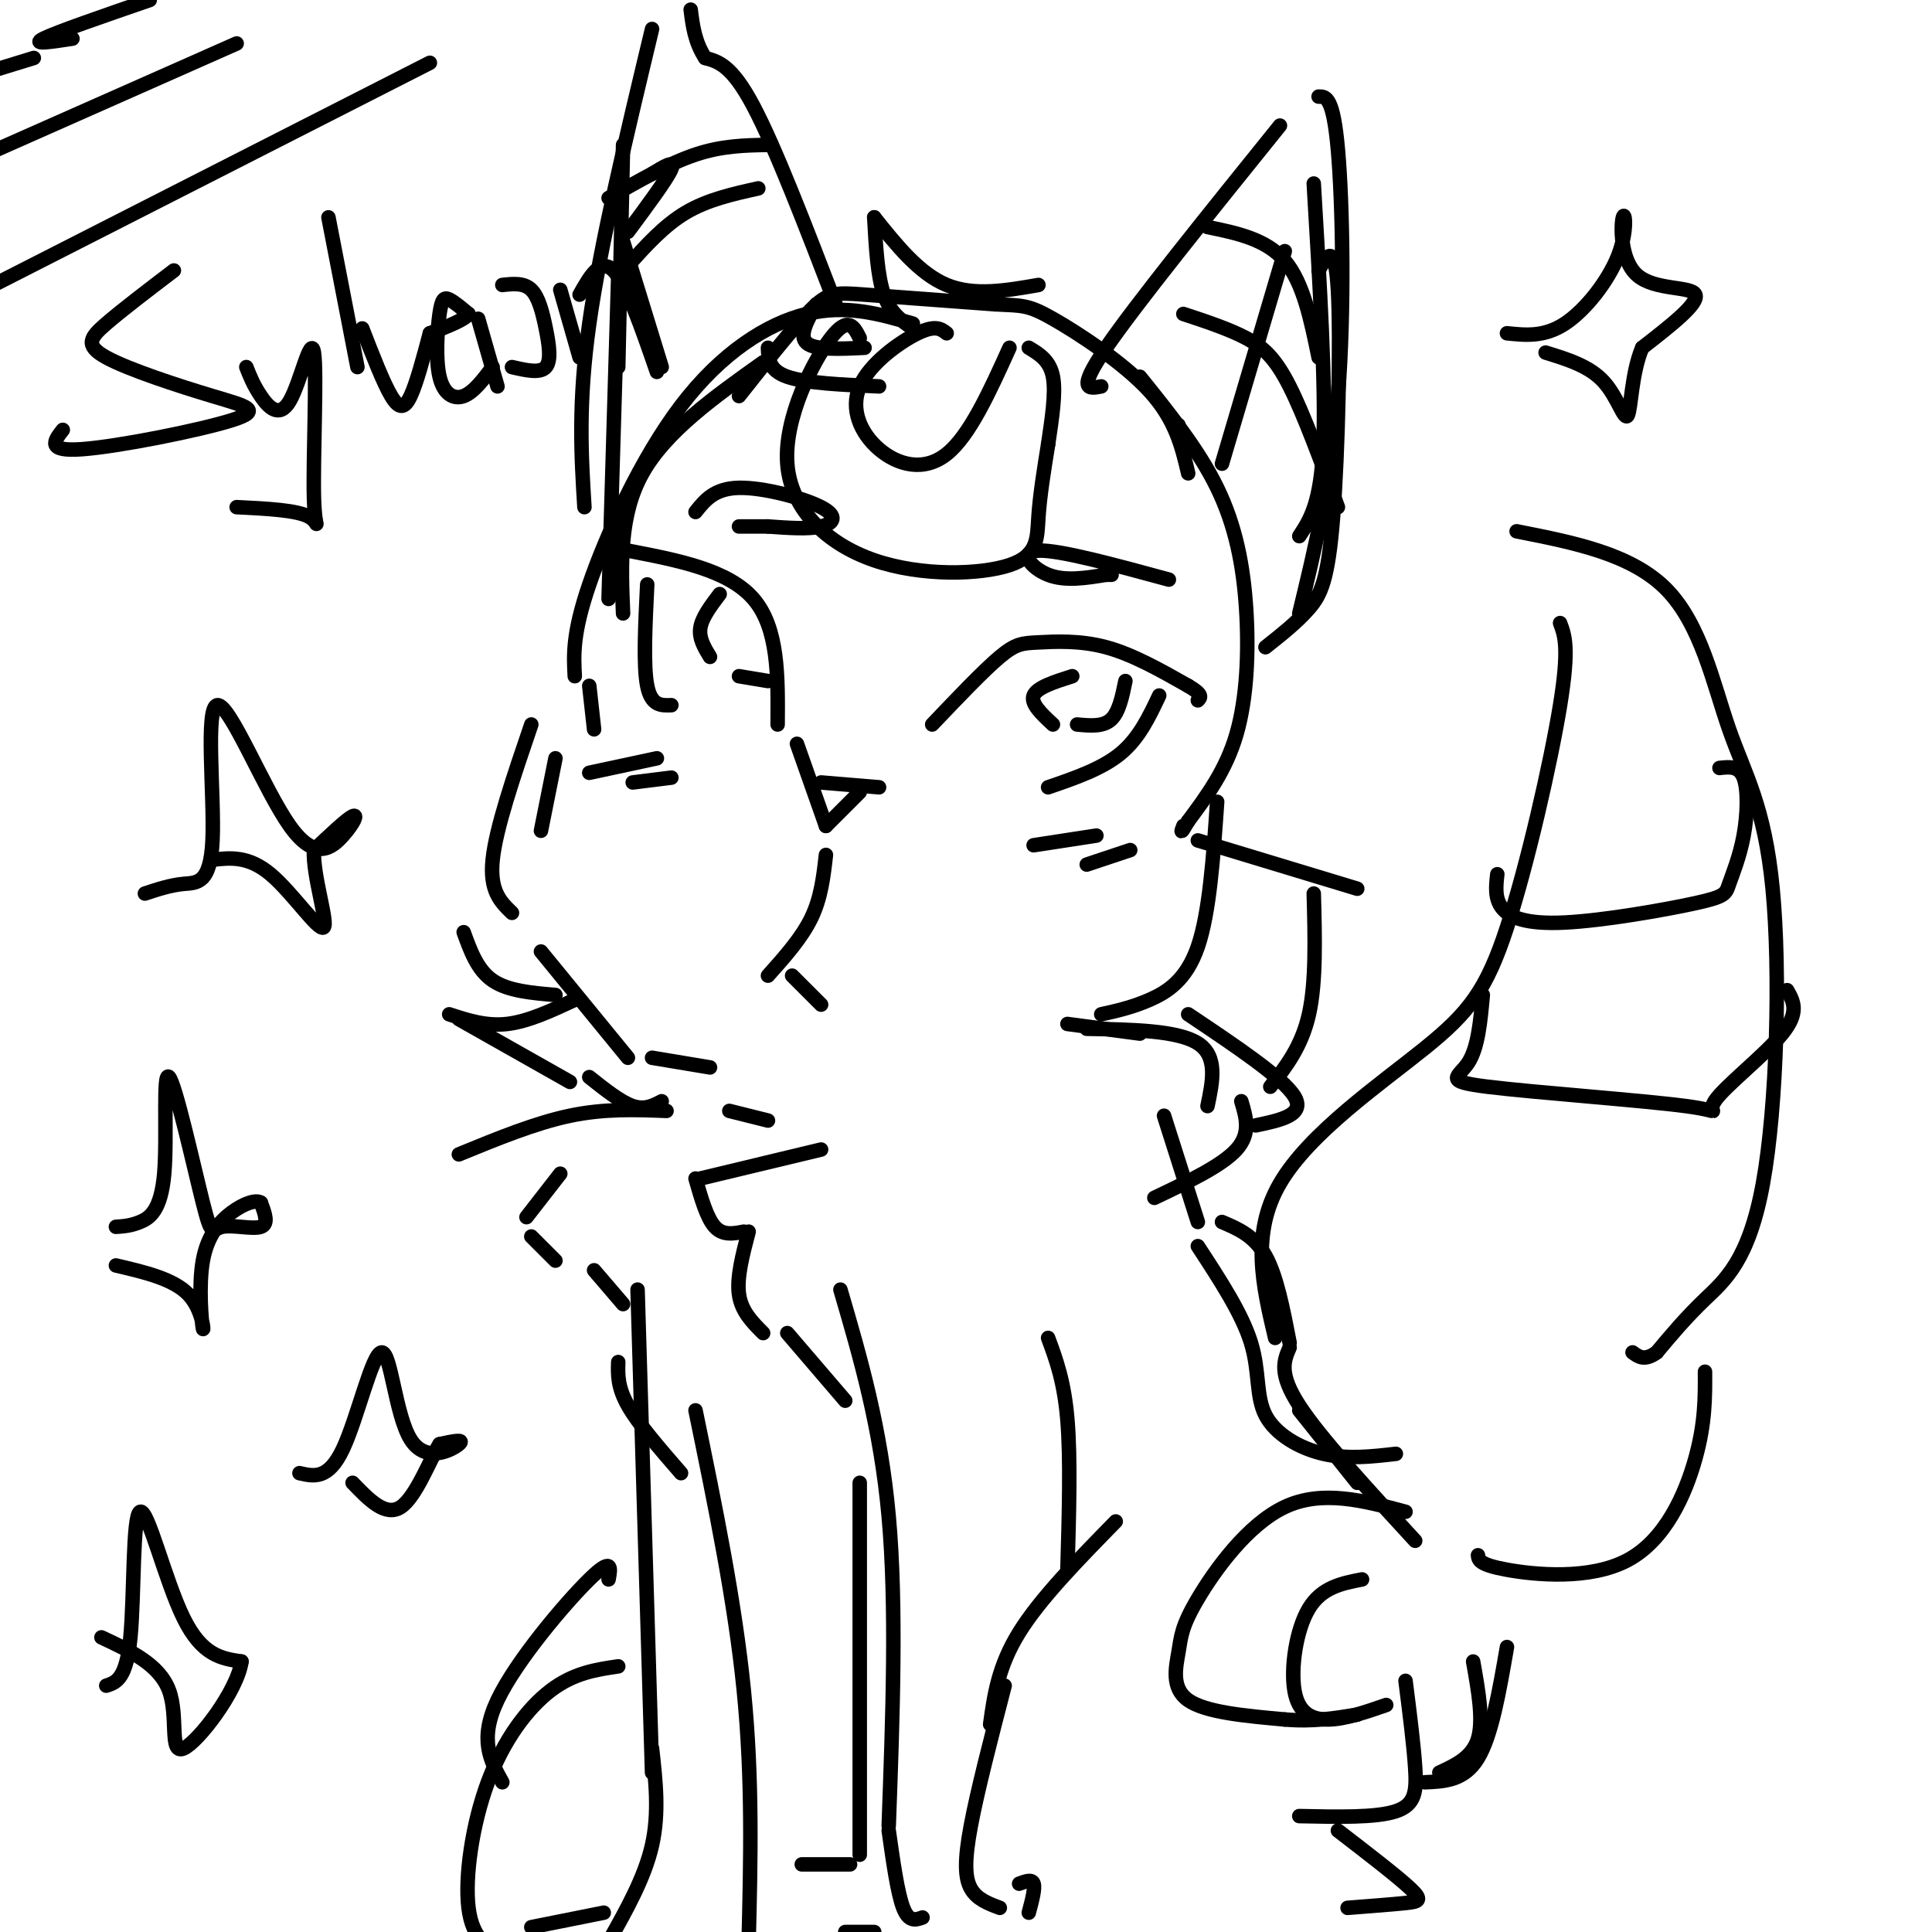 <svg viewBox='0 0 400 400' version='1.1' xmlns='http://www.w3.org/2000/svg' xmlns:xlink='http://www.w3.org/1999/xlink'><g fill='none' stroke='#000000' stroke-width='3' stroke-linecap='round' stroke-linejoin='round'><path d='M153,82c5.711,-7.222 11.422,-14.444 15,-18c3.578,-3.556 5.022,-3.444 11,-3c5.978,0.444 16.489,1.222 27,2'/><path d='M206,63c5.798,0.298 6.792,0.042 12,3c5.208,2.958 14.631,9.131 20,15c5.369,5.869 6.685,11.435 8,17'/><path d='M173,63c-6.250,-16.250 -12.500,-32.500 -17,-41c-4.500,-8.500 -7.250,-9.250 -10,-10'/><path d='M146,12c-2.167,-3.333 -2.583,-6.667 -3,-10'/><path d='M135,6c-5.333,22.250 -10.667,44.500 -13,61c-2.333,16.500 -1.667,27.250 -1,38'/><path d='M130,48c4.083,-5.500 8.167,-11.000 9,-13c0.833,-2.000 -1.583,-0.500 -4,1'/><path d='M126,41c6.250,-3.583 12.500,-7.167 18,-9c5.500,-1.833 10.250,-1.917 15,-2'/><path d='M130,55c3.750,-4.167 7.500,-8.333 12,-11c4.500,-2.667 9.750,-3.833 15,-5'/><path d='M244,88c0.000,0.000 0.000,0.000 0,0'/><path d='M228,80c-2.583,0.500 -5.167,1.000 1,-8c6.167,-9.000 21.083,-27.500 36,-46'/><path d='M273,20c1.511,-0.022 3.022,-0.044 4,11c0.978,11.044 1.422,33.156 0,51c-1.422,17.844 -4.711,31.422 -8,45'/><path d='M250,47c6.083,1.250 12.167,2.500 16,7c3.833,4.500 5.417,12.250 7,20'/><path d='M245,65c4.711,1.556 9.422,3.111 13,5c3.578,1.889 6.022,4.111 9,10c2.978,5.889 6.489,15.444 10,25'/><path d='M178,70c-1.186,-2.361 -2.372,-4.721 -6,0c-3.628,4.721 -9.699,16.525 -9,26c0.699,9.475 8.167,16.622 18,20c9.833,3.378 22.032,2.986 28,1c5.968,-1.986 5.705,-5.568 6,-10c0.295,-4.432 1.147,-9.716 2,-15'/><path d='M217,92c0.756,-5.178 1.644,-10.622 1,-14c-0.644,-3.378 -2.822,-4.689 -5,-6'/><path d='M196,69c-1.147,-0.895 -2.293,-1.789 -6,0c-3.707,1.789 -9.973,6.263 -12,11c-2.027,4.737 0.185,9.737 4,13c3.815,3.263 9.233,4.789 14,1c4.767,-3.789 8.884,-12.895 13,-22'/><path d='M128,57c0.000,0.000 -2.000,67.000 -2,67'/><path d='M158,75c-10.083,7.167 -20.167,14.333 -25,23c-4.833,8.667 -4.417,18.833 -4,29'/><path d='M189,67c-6.905,-2.006 -13.810,-4.012 -22,-2c-8.190,2.012 -17.667,8.042 -26,19c-8.333,10.958 -15.524,26.845 -19,37c-3.476,10.155 -3.238,14.577 -3,19'/><path d='M236,78c6.083,7.560 12.167,15.119 16,23c3.833,7.881 5.417,16.083 6,25c0.583,8.917 0.167,18.548 -2,26c-2.167,7.452 -6.083,12.726 -10,18'/><path d='M246,170c-1.833,3.167 -1.417,2.083 -1,1'/><path d='M273,56c1.708,-3.107 3.417,-6.214 4,4c0.583,10.214 0.042,33.750 -1,47c-1.042,13.250 -2.583,16.214 -5,19c-2.417,2.786 -5.708,5.393 -9,8'/><path d='M272,38c1.250,20.917 2.500,41.833 2,54c-0.500,12.167 -2.750,15.583 -5,19'/><path d='M266,52c0.000,0.000 -13.000,44.000 -13,44'/><path d='M129,30c0.000,0.000 -1.000,46.000 -1,46'/><path d='M129,50c0.000,0.000 8.000,26.000 8,26'/><path d='M165,154c0.000,0.000 6.000,17.000 6,17'/><path d='M171,171c0.000,0.000 7.000,-7.000 7,-7'/><path d='M171,177c-0.500,4.417 -1.000,8.833 -3,13c-2.000,4.167 -5.500,8.083 -9,12'/><path d='M164,202c0.000,0.000 6.000,6.000 6,6'/><path d='M122,142c0.000,0.000 1.000,9.000 1,9'/><path d='M115,157c0.000,0.000 -3.000,15.000 -3,15'/><path d='M110,150c-3.667,10.750 -7.333,21.500 -8,28c-0.667,6.500 1.667,8.750 4,11'/><path d='M112,197c0.000,0.000 18.000,22.000 18,22'/><path d='M135,219c0.000,0.000 12.000,2.000 12,2'/><path d='M151,230c0.000,0.000 8.000,2.000 8,2'/><path d='M138,230c-6.417,-0.250 -12.833,-0.500 -20,1c-7.167,1.500 -15.083,4.750 -23,8'/><path d='M116,243c0.000,0.000 -7.000,9.000 -7,9'/><path d='M110,256c0.000,0.000 5.000,5.000 5,5'/><path d='M123,263c0.000,0.000 6.000,7.000 6,7'/><path d='M248,174c0.000,0.000 33.000,10.000 33,10'/><path d='M272,185c0.250,9.167 0.500,18.333 -1,25c-1.500,6.667 -4.750,10.833 -8,15'/><path d='M257,228c1.000,3.333 2.000,6.667 -1,10c-3.000,3.333 -10.000,6.667 -17,10'/><path d='M252,166c-0.800,11.511 -1.600,23.022 -4,30c-2.400,6.978 -6.400,9.422 -10,11c-3.600,1.578 -6.800,2.289 -10,3'/><path d='M225,213c9.417,0.167 18.833,0.333 23,3c4.167,2.667 3.083,7.833 2,13'/><path d='M241,231c0.000,0.000 7.000,22.000 7,22'/><path d='M130,114c10.417,2.000 20.833,4.000 26,10c5.167,6.000 5.083,16.000 5,26'/><path d='M134,121c-0.417,8.417 -0.833,16.833 0,21c0.833,4.167 2.917,4.083 5,4'/><path d='M149,123c-1.833,2.417 -3.667,4.833 -4,7c-0.333,2.167 0.833,4.083 2,6'/><path d='M153,140c0.000,0.000 6.000,1.000 6,1'/><path d='M193,150c5.327,-5.595 10.655,-11.190 14,-14c3.345,-2.810 4.708,-2.833 8,-3c3.292,-0.167 8.512,-0.476 14,1c5.488,1.476 11.244,4.738 17,8'/><path d='M246,142c3.167,1.833 2.583,2.417 2,3'/><path d='M217,163c5.583,-1.917 11.167,-3.833 15,-7c3.833,-3.167 5.917,-7.583 8,-12'/><path d='M222,140c-3.667,1.167 -7.333,2.333 -8,4c-0.667,1.667 1.667,3.833 4,6'/><path d='M223,150c2.667,0.250 5.333,0.500 7,-1c1.667,-1.500 2.333,-4.750 3,-8'/><path d='M264,277c-2.547,-10.772 -5.094,-21.544 1,-32c6.094,-10.456 20.829,-20.596 30,-28c9.171,-7.404 12.777,-12.070 17,-25c4.223,-12.930 9.064,-34.123 11,-46c1.936,-11.877 0.968,-14.439 0,-17'/><path d='M314,110c11.898,2.340 23.796,4.680 31,12c7.204,7.320 9.715,19.619 13,29c3.285,9.381 7.344,15.844 9,33c1.656,17.156 0.907,45.003 -2,61c-2.907,15.997 -7.974,20.142 -12,24c-4.026,3.858 -7.013,7.429 -10,11'/><path d='M343,280c-2.500,1.833 -3.750,0.917 -5,0'/><path d='M353,284c0.030,5.310 0.060,10.619 -2,18c-2.060,7.381 -6.208,16.833 -14,21c-7.792,4.167 -19.226,3.048 -25,2c-5.774,-1.048 -5.887,-2.024 -6,-3'/><path d='M307,206c-0.496,5.454 -0.992,10.909 -3,14c-2.008,3.091 -5.527,3.820 4,5c9.527,1.180 32.100,2.811 41,4c8.900,1.189 4.127,1.935 6,-1c1.873,-2.935 10.392,-9.553 14,-14c3.608,-4.447 2.304,-6.724 1,-9'/><path d='M310,181c-0.281,2.515 -0.562,5.030 1,7c1.562,1.970 4.969,3.396 13,3c8.031,-0.396 20.688,-2.614 27,-4c6.312,-1.386 6.280,-1.938 7,-4c0.720,-2.062 2.194,-5.632 3,-10c0.806,-4.368 0.945,-9.534 0,-12c-0.945,-2.466 -2.972,-2.233 -5,-2'/><path d='M269,292c0.000,0.000 12.000,15.000 12,15'/><path d='M267,279c-1.167,2.667 -2.333,5.333 2,12c4.333,6.667 14.167,17.333 24,28'/><path d='M305,344c1.083,6.083 2.167,12.167 1,16c-1.167,3.833 -4.583,5.417 -8,7'/><path d='M312,341c-1.583,9.167 -3.167,18.333 -6,23c-2.833,4.667 -6.917,4.833 -11,5'/><path d='M291,313c-8.633,-2.314 -17.266,-4.628 -25,-1c-7.734,3.628 -14.568,13.199 -18,19c-3.432,5.801 -3.463,7.831 -4,11c-0.537,3.169 -1.582,7.477 2,10c3.582,2.523 11.791,3.262 20,4'/><path d='M266,356c5.833,0.500 10.417,-0.250 15,-1'/><path d='M282,327c-4.173,0.810 -8.345,1.619 -11,6c-2.655,4.381 -3.792,12.333 -3,17c0.792,4.667 3.512,6.048 7,6c3.488,-0.048 7.744,-1.524 12,-3'/><path d='M231,315c-7.833,8.000 -15.667,16.000 -20,23c-4.333,7.000 -5.167,13.000 -6,19'/><path d='M208,349c-2.822,10.889 -5.644,21.778 -7,29c-1.356,7.222 -1.244,10.778 0,13c1.244,2.222 3.622,3.111 6,4'/><path d='M211,390c1.333,-0.500 2.667,-1.000 3,0c0.333,1.000 -0.333,3.500 -1,6'/><path d='M174,267c4.167,14.250 8.333,28.500 10,47c1.667,18.500 0.833,41.250 0,64'/><path d='M184,379c0.917,6.500 1.833,13.000 3,16c1.167,3.000 2.583,2.500 4,2'/><path d='M217,277c1.667,4.500 3.333,9.000 4,17c0.667,8.000 0.333,19.500 0,31'/><path d='M132,267c0.000,0.000 3.000,100.000 3,100'/><path d='M135,362c0.750,6.667 1.500,13.333 0,20c-1.500,6.667 -5.250,13.333 -9,20'/><path d='M122,402c0.000,0.000 24.000,0.000 24,0'/><path d='M170,238c0.000,0.000 -25.000,6.000 -25,6'/><path d='M144,244c1.167,4.083 2.333,8.167 4,10c1.667,1.833 3.833,1.417 6,1'/><path d='M155,255c-1.250,4.750 -2.500,9.500 -2,13c0.500,3.500 2.750,5.750 5,8'/><path d='M163,276c0.000,0.000 12.000,14.000 12,14'/><path d='M36,56c-5.347,4.073 -10.693,8.146 -14,11c-3.307,2.854 -4.574,4.488 0,7c4.574,2.512 14.989,5.900 22,8c7.011,2.100 10.618,2.912 4,5c-6.618,2.088 -23.462,5.454 -31,6c-7.538,0.546 -5.769,-1.727 -4,-4'/><path d='M51,76c0.744,1.885 1.489,3.770 3,6c1.511,2.230 3.789,4.805 6,1c2.211,-3.805 4.356,-13.989 5,-10c0.644,3.989 -0.211,22.151 0,30c0.211,7.849 1.489,5.385 -1,4c-2.489,-1.385 -8.744,-1.693 -15,-2'/><path d='M68,45c0.000,0.000 6.000,31.000 6,31'/><path d='M75,68c2.178,5.622 4.356,11.244 6,14c1.644,2.756 2.756,2.644 4,0c1.244,-2.644 2.622,-7.822 4,-13'/><path d='M102,76c-1.979,2.624 -3.959,5.247 -6,6c-2.041,0.753 -4.145,-0.365 -5,-4c-0.855,-3.635 -0.461,-9.786 0,-13c0.461,-3.214 0.989,-3.490 2,-3c1.011,0.490 2.506,1.745 4,3'/><path d='M97,65c-0.667,1.167 -4.333,2.583 -8,4'/><path d='M99,66c0.000,0.000 4.000,14.000 4,14'/><path d='M104,59c2.238,-0.244 4.476,-0.488 6,1c1.524,1.488 2.333,4.708 3,8c0.667,3.292 1.190,6.655 0,8c-1.190,1.345 -4.095,0.673 -7,0'/><path d='M116,60c0.000,0.000 4.000,14.000 4,14'/><path d='M120,61c2.167,-3.833 4.333,-7.667 7,-5c2.667,2.667 5.833,11.833 9,21'/><path d='M312,69c3.862,0.404 7.725,0.808 12,-2c4.275,-2.808 8.963,-8.827 11,-14c2.037,-5.173 1.422,-9.500 1,-8c-0.422,1.500 -0.652,8.827 3,12c3.652,3.173 11.186,2.192 12,4c0.814,1.808 -5.093,6.404 -11,11'/><path d='M340,72c-2.226,5.214 -2.292,12.750 -3,14c-0.708,1.250 -2.060,-3.786 -5,-7c-2.940,-3.214 -7.470,-4.607 -12,-6'/><path d='M30,185c2.632,-0.872 5.264,-1.743 8,-2c2.736,-0.257 5.576,0.101 6,-9c0.424,-9.101 -1.569,-27.660 1,-28c2.569,-0.340 9.699,17.538 15,25c5.301,7.462 8.773,4.509 11,2c2.227,-2.509 3.208,-4.574 2,-4c-1.208,0.574 -4.604,3.787 -8,7'/><path d='M65,176c-0.274,5.321 3.042,15.125 2,16c-1.042,0.875 -6.440,-7.179 -11,-11c-4.560,-3.821 -8.280,-3.411 -12,-3'/><path d='M144,106c1.946,-2.446 3.893,-4.893 9,-5c5.107,-0.107 13.375,2.125 17,4c3.625,1.875 2.607,3.393 0,4c-2.607,0.607 -6.804,0.304 -11,0'/><path d='M159,109c-2.833,0.000 -4.417,0.000 -6,0'/><path d='M242,120c-11.356,-3.089 -22.711,-6.178 -27,-6c-4.289,0.178 -1.511,3.622 2,5c3.511,1.378 7.756,0.689 12,0'/><path d='M229,119c2.000,0.000 1.000,0.000 0,0'/><path d='M136,157c0.000,0.000 -14.000,3.000 -14,3'/><path d='M139,161c0.000,0.000 -8.000,1.000 -8,1'/><path d='M227,173c0.000,0.000 -13.000,2.000 -13,2'/><path d='M234,176c0.000,0.000 -9.000,3.000 -9,3'/><path d='M170,162c0.000,0.000 12.000,1.000 12,1'/><path d='M144,292c4.083,19.833 8.167,39.667 10,58c1.833,18.333 1.417,35.167 1,52'/><path d='M178,307c0.000,0.000 0.000,77.000 0,77'/><path d='M176,386c0.000,0.000 -10.000,0.000 -10,0'/><path d='M126,327c0.444,-2.400 0.889,-4.800 -4,0c-4.889,4.800 -15.111,16.800 -19,25c-3.889,8.200 -1.444,12.600 1,17'/><path d='M128,345c-4.607,0.679 -9.214,1.357 -14,5c-4.786,3.643 -9.750,10.250 -13,19c-3.250,8.750 -4.786,19.643 -4,26c0.786,6.357 3.893,8.179 7,10'/><path d='M125,396c0.000,0.000 -15.000,3.000 -15,3'/><path d='M291,348c0.844,6.622 1.689,13.244 2,18c0.311,4.756 0.089,7.644 -4,9c-4.089,1.356 -12.044,1.178 -20,1'/><path d='M277,379c6.178,4.756 12.356,9.511 15,12c2.644,2.489 1.756,2.711 -1,3c-2.756,0.289 -7.378,0.644 -12,1'/><path d='M128,282c-0.083,2.583 -0.167,5.167 2,9c2.167,3.833 6.583,8.917 11,14'/><path d='M215,59c-6.667,1.167 -13.333,2.333 -19,0c-5.667,-2.333 -10.333,-8.167 -15,-14'/><path d='M181,45c0.333,6.083 0.667,12.167 2,16c1.333,3.833 3.667,5.417 6,7'/><path d='M169,63c-1.833,3.250 -3.667,6.500 -2,8c1.667,1.500 6.833,1.250 12,1'/><path d='M159,72c0.083,2.333 0.167,4.667 4,6c3.833,1.333 11.417,1.667 19,2'/><path d='M96,193c1.417,3.917 2.833,7.833 6,10c3.167,2.167 8.083,2.583 13,3'/><path d='M119,207c-4.833,2.250 -9.667,4.500 -14,5c-4.333,0.500 -8.167,-0.750 -12,-2'/><path d='M95,211c0.000,0.000 23.000,13.000 23,13'/><path d='M122,223c3.250,2.583 6.500,5.167 9,6c2.500,0.833 4.250,-0.083 6,-1'/><path d='M221,212c0.000,0.000 15.000,2.000 15,2'/><path d='M246,210c9.833,6.583 19.667,13.167 22,17c2.333,3.833 -2.833,4.917 -8,6'/><path d='M253,253c3.333,1.417 6.667,2.833 9,7c2.333,4.167 3.667,11.083 5,18'/><path d='M248,258c4.577,6.994 9.155,13.988 11,20c1.845,6.012 0.958,11.042 3,15c2.042,3.958 7.012,6.845 12,8c4.988,1.155 9.994,0.577 15,0'/><path d='M181,400c0.000,0.000 -6.000,0.000 -6,0'/><path d='M24,254c1.525,-0.098 3.049,-0.196 5,-1c1.951,-0.804 4.328,-2.313 5,-10c0.672,-7.687 -0.361,-21.551 1,-20c1.361,1.551 5.117,18.519 7,26c1.883,7.481 1.891,5.476 4,5c2.109,-0.476 6.317,0.578 8,0c1.683,-0.578 0.842,-2.789 0,-5'/><path d='M54,249c-0.995,-0.675 -3.482,0.137 -6,2c-2.518,1.863 -5.067,4.778 -6,10c-0.933,5.222 -0.251,12.752 0,14c0.251,1.248 0.072,-3.786 -3,-7c-3.072,-3.214 -9.036,-4.607 -15,-6'/><path d='M62,305c2.994,0.689 5.987,1.378 9,-5c3.013,-6.378 6.045,-19.823 8,-20c1.955,-0.177 2.834,12.914 6,18c3.166,5.086 8.619,2.167 10,1c1.381,-1.167 -1.309,-0.584 -4,0'/><path d='M91,299c-1.956,3.111 -4.844,10.889 -8,13c-3.156,2.111 -6.578,-1.444 -10,-5'/><path d='M22,349c2.083,-0.685 4.167,-1.369 5,-10c0.833,-8.631 0.417,-25.208 2,-26c1.583,-0.792 5.167,14.202 9,22c3.833,7.798 7.917,8.399 12,9'/><path d='M50,344c-0.845,6.048 -8.958,16.667 -12,18c-3.042,1.333 -1.012,-6.619 -3,-12c-1.988,-5.381 -7.994,-8.190 -14,-11'/><path d='M31,0c-9.667,3.333 -19.333,6.667 -22,8c-2.667,1.333 1.667,0.667 6,0'/><path d='M7,12c0.000,0.000 -13.000,4.000 -13,4'/><path d='M49,9c0.000,0.000 -61.000,27.000 -61,27'/><path d='M89,13c0.000,0.000 -108.000,55.000 -108,55'/></g>
</svg>